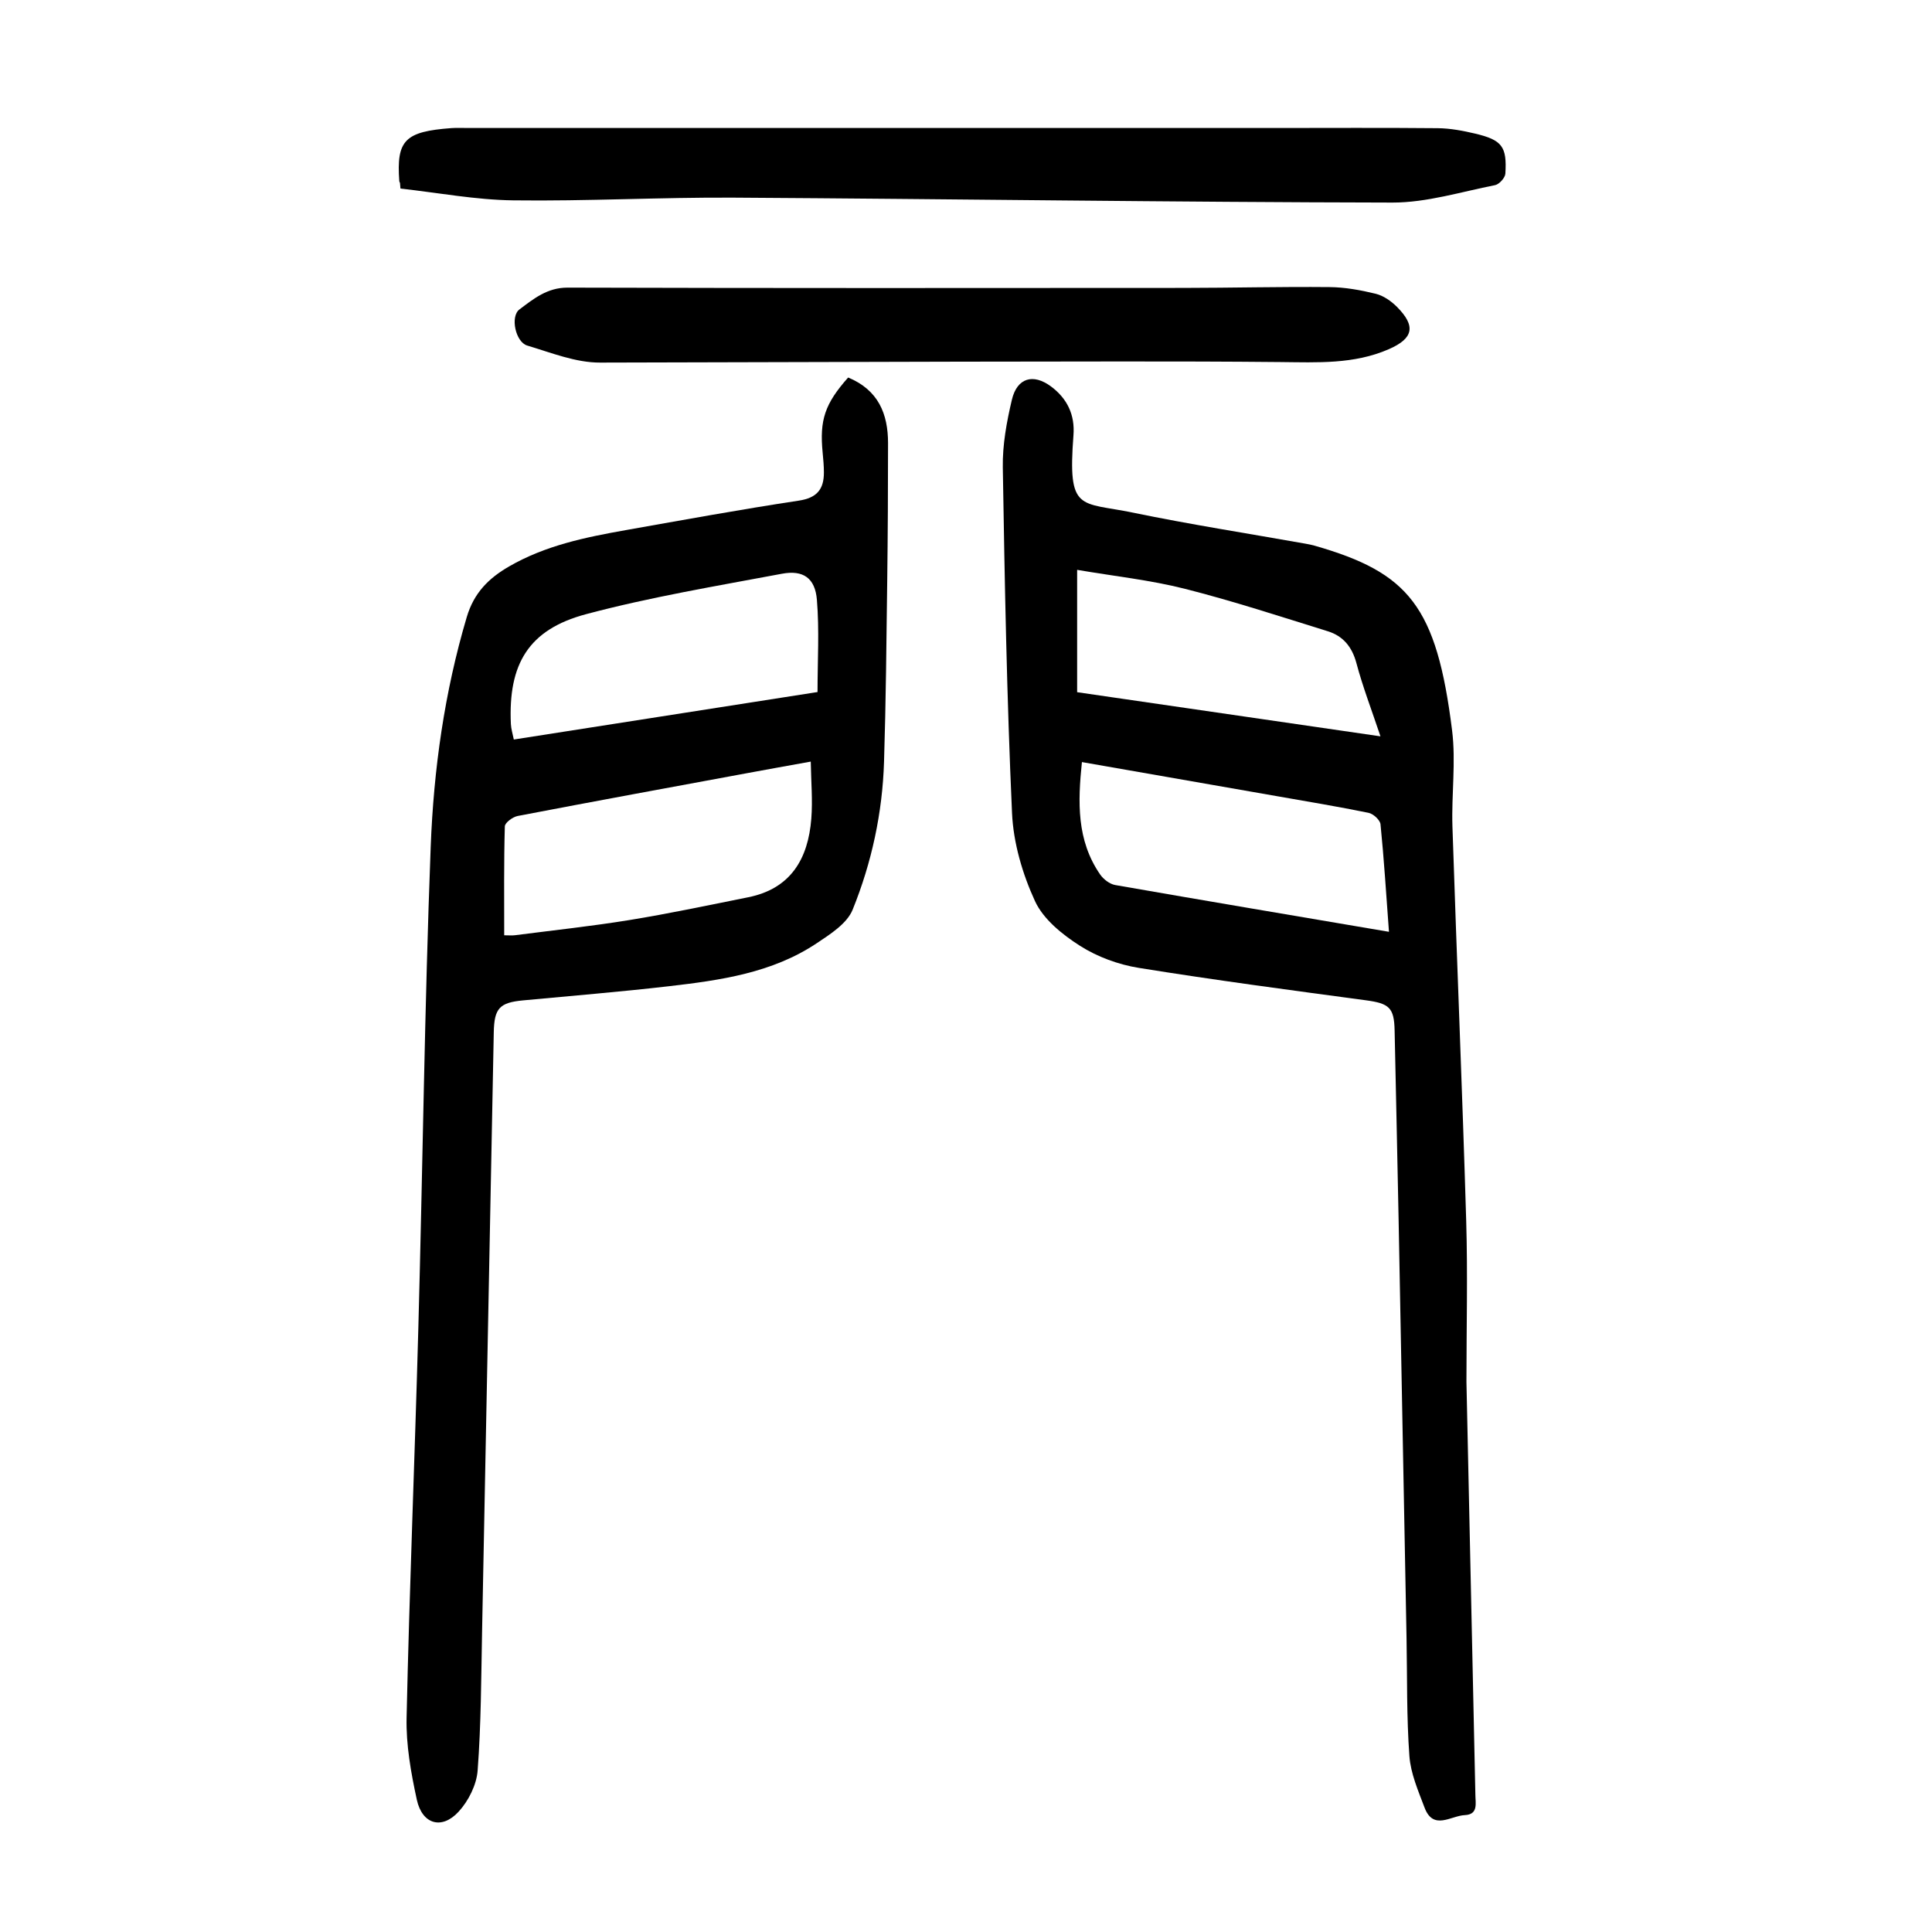 <?xml version="1.0" encoding="utf-8"?>
<svg version="1.1" id="zdic.net" xmlns="http://www.w3.org/2000/svg" xmlns:xlink="http://www.w3.org/1999/xlink" x="0px" y="0px"
	 viewBox="0 0 400 400" style="enable-background:new 0 0 400 400;" xml:space="preserve">
<g>
	<path d="M175.6,78.16c6.26,2.59,8.26,7.53,8.26,13.59c0,9.5-0.05,19-0.17,28.49c-0.16,12.49-0.27,24.99-0.66,37.48
		c-0.33,10.56-2.55,20.87-6.5,30.62c-1.16,2.87-4.62,5.07-7.44,6.95c-9.23,6.16-19.94,7.66-30.62,8.9
		c-10.04,1.16-20.13,1.98-30.19,2.93c-4.84,0.46-5.95,1.62-6.05,6.58c-0.81,41.35-1.6,82.71-2.42,124.06
		c-0.19,9.6-0.2,19.23-0.92,28.8c-0.22,2.97-1.9,6.32-3.95,8.54c-3.48,3.78-7.53,2.6-8.64-2.48c-1.21-5.57-2.25-11.35-2.12-17.02
		c0.59-26.86,1.7-53.7,2.43-80.56c0.91-33.23,1.29-66.47,2.56-99.68c0.61-16.07,2.85-32.05,7.47-47.61
		c1.48-4.99,4.51-8.02,8.77-10.48c7.51-4.34,15.81-6.04,24.18-7.52c11.92-2.11,23.83-4.29,35.8-6.1c3.78-0.57,5.19-2.38,5.19-5.83
		c0-1.37-0.13-2.74-0.26-4.11C169.66,86.96,170.77,83.61,175.6,78.16z M104.39,193.64c0.99,0,1.61,0.07,2.22-0.01
		c7.92-1.02,15.87-1.87,23.75-3.15c8.22-1.34,16.38-3.07,24.54-4.71c8.82-1.77,12.41-7.96,13.07-16.23
		c0.31-3.85-0.05-7.76-0.11-11.86c-4.98,0.9-8.91,1.6-12.83,2.33c-15.95,2.95-31.91,5.87-47.85,8.93c-1.03,0.2-2.64,1.39-2.66,2.15
		C104.31,178.56,104.39,186.03,104.39,193.64z M169.26,143.28c0-6.47,0.39-12.82-0.13-19.1c-0.37-4.5-2.83-6.22-7.25-5.39
		c-13.57,2.55-27.23,4.82-40.55,8.37c-11.92,3.18-16.13,10.34-15.56,22.74c0.05,1.03,0.38,2.05,0.61,3.21
		C127.49,149.82,148.15,146.58,169.26,143.28z"/>
	<path d="M305.46,371.53c0,1.76,0.67,4.14-2.19,4.27c-2.86,0.12-6.51,3.26-8.33-1.55c-1.31-3.47-2.87-7.05-3.14-10.67
		c-0.59-8.08-0.44-16.22-0.59-24.33c-0.54-28.85-1.08-57.71-1.64-86.56c-0.25-13.12-0.56-26.24-0.83-39.35
		c-0.1-4.72-1.12-5.59-5.94-6.24c-15.69-2.11-31.39-4.19-47.02-6.71c-4.22-0.68-8.59-2.28-12.18-4.57
		c-3.65-2.32-7.58-5.49-9.31-9.24c-2.6-5.64-4.48-12.06-4.76-18.23c-1.08-23.84-1.52-47.71-1.91-71.57
		c-0.08-4.67,0.8-9.45,1.88-14.02c1.08-4.56,4.43-5.48,8.11-2.74c3.37,2.51,4.96,5.89,4.64,10.07
		c-1.22,16.03,1.28,13.76,12.34,16.05c11.85,2.45,23.82,4.31,35.73,6.43c0.61,0.11,1.23,0.23,1.83,0.4
		c19.5,5.58,25.28,12.5,28.49,38.26c0.81,6.52-0.14,13.23,0.07,19.85c0.89,27.22,2.04,54.43,2.85,81.65
		c0.33,11.11,0.05,22.23,0.05,33.35 M287.57,192.92c-0.58-7.86-1.03-15.08-1.75-22.26c-0.09-0.89-1.49-2.17-2.47-2.37
		c-6.35-1.3-12.75-2.36-19.14-3.48c-13.24-2.32-26.47-4.63-40.21-7.03c-0.86,8.32-1.1,16.18,3.75,23.24
		c0.69,1.01,1.99,2.02,3.16,2.22C249.58,186.5,268.27,189.64,287.57,192.92z M285.81,152.45c-1.83-5.47-3.67-10.25-4.98-15.16
		c-0.9-3.37-2.76-5.61-5.91-6.59c-9.85-3.06-19.67-6.28-29.66-8.81c-7.17-1.81-14.61-2.6-22.25-3.91c0,8.93,0,16.98,0,25.33
		C243.81,146.34,264.47,149.34,285.81,152.45z"/>
	<path d="M82.81,37.86c-0.05-0.11-0.13-0.22-0.14-0.34c-0.62-8.49,1.14-10.29,10.82-11c1.12-0.08,2.25-0.02,3.37-0.02
		c55.59,0,111.18,0,166.77,0c11.36,0,22.71-0.07,34.07,0.04c2.59,0.03,5.22,0.53,7.75,1.13c5.54,1.32,6.57,2.68,6.22,8.28
		c-0.05,0.86-1.27,2.21-2.13,2.38c-7.06,1.39-14.16,3.62-21.25,3.61c-45.45-0.08-90.9-0.75-136.35-1.02
		c-15.23-0.09-30.46,0.76-45.69,0.56c-7.79-0.1-15.56-1.58-23.34-2.44C82.87,38.66,82.84,38.26,82.81,37.86z"/>
	<path d="M124.26,75.07c-5.04,0.03-10.15-2.05-15.11-3.53c-2.41-0.72-3.56-6.02-1.6-7.48c2.91-2.18,5.74-4.52,9.95-4.51
		c42.47,0.12,84.95,0.09,127.42,0.06c10.12-0.01,20.23-0.27,30.35-0.17c3.2,0.03,6.44,0.62,9.55,1.38c1.6,0.39,3.2,1.51,4.39,2.7
		c3.99,4,3.43,6.55-1.68,8.78c-7.22,3.15-14.79,2.73-22.44,2.66c-22.1-0.22-44.2-0.08-66.3-0.08"/>
</g>
</svg>
